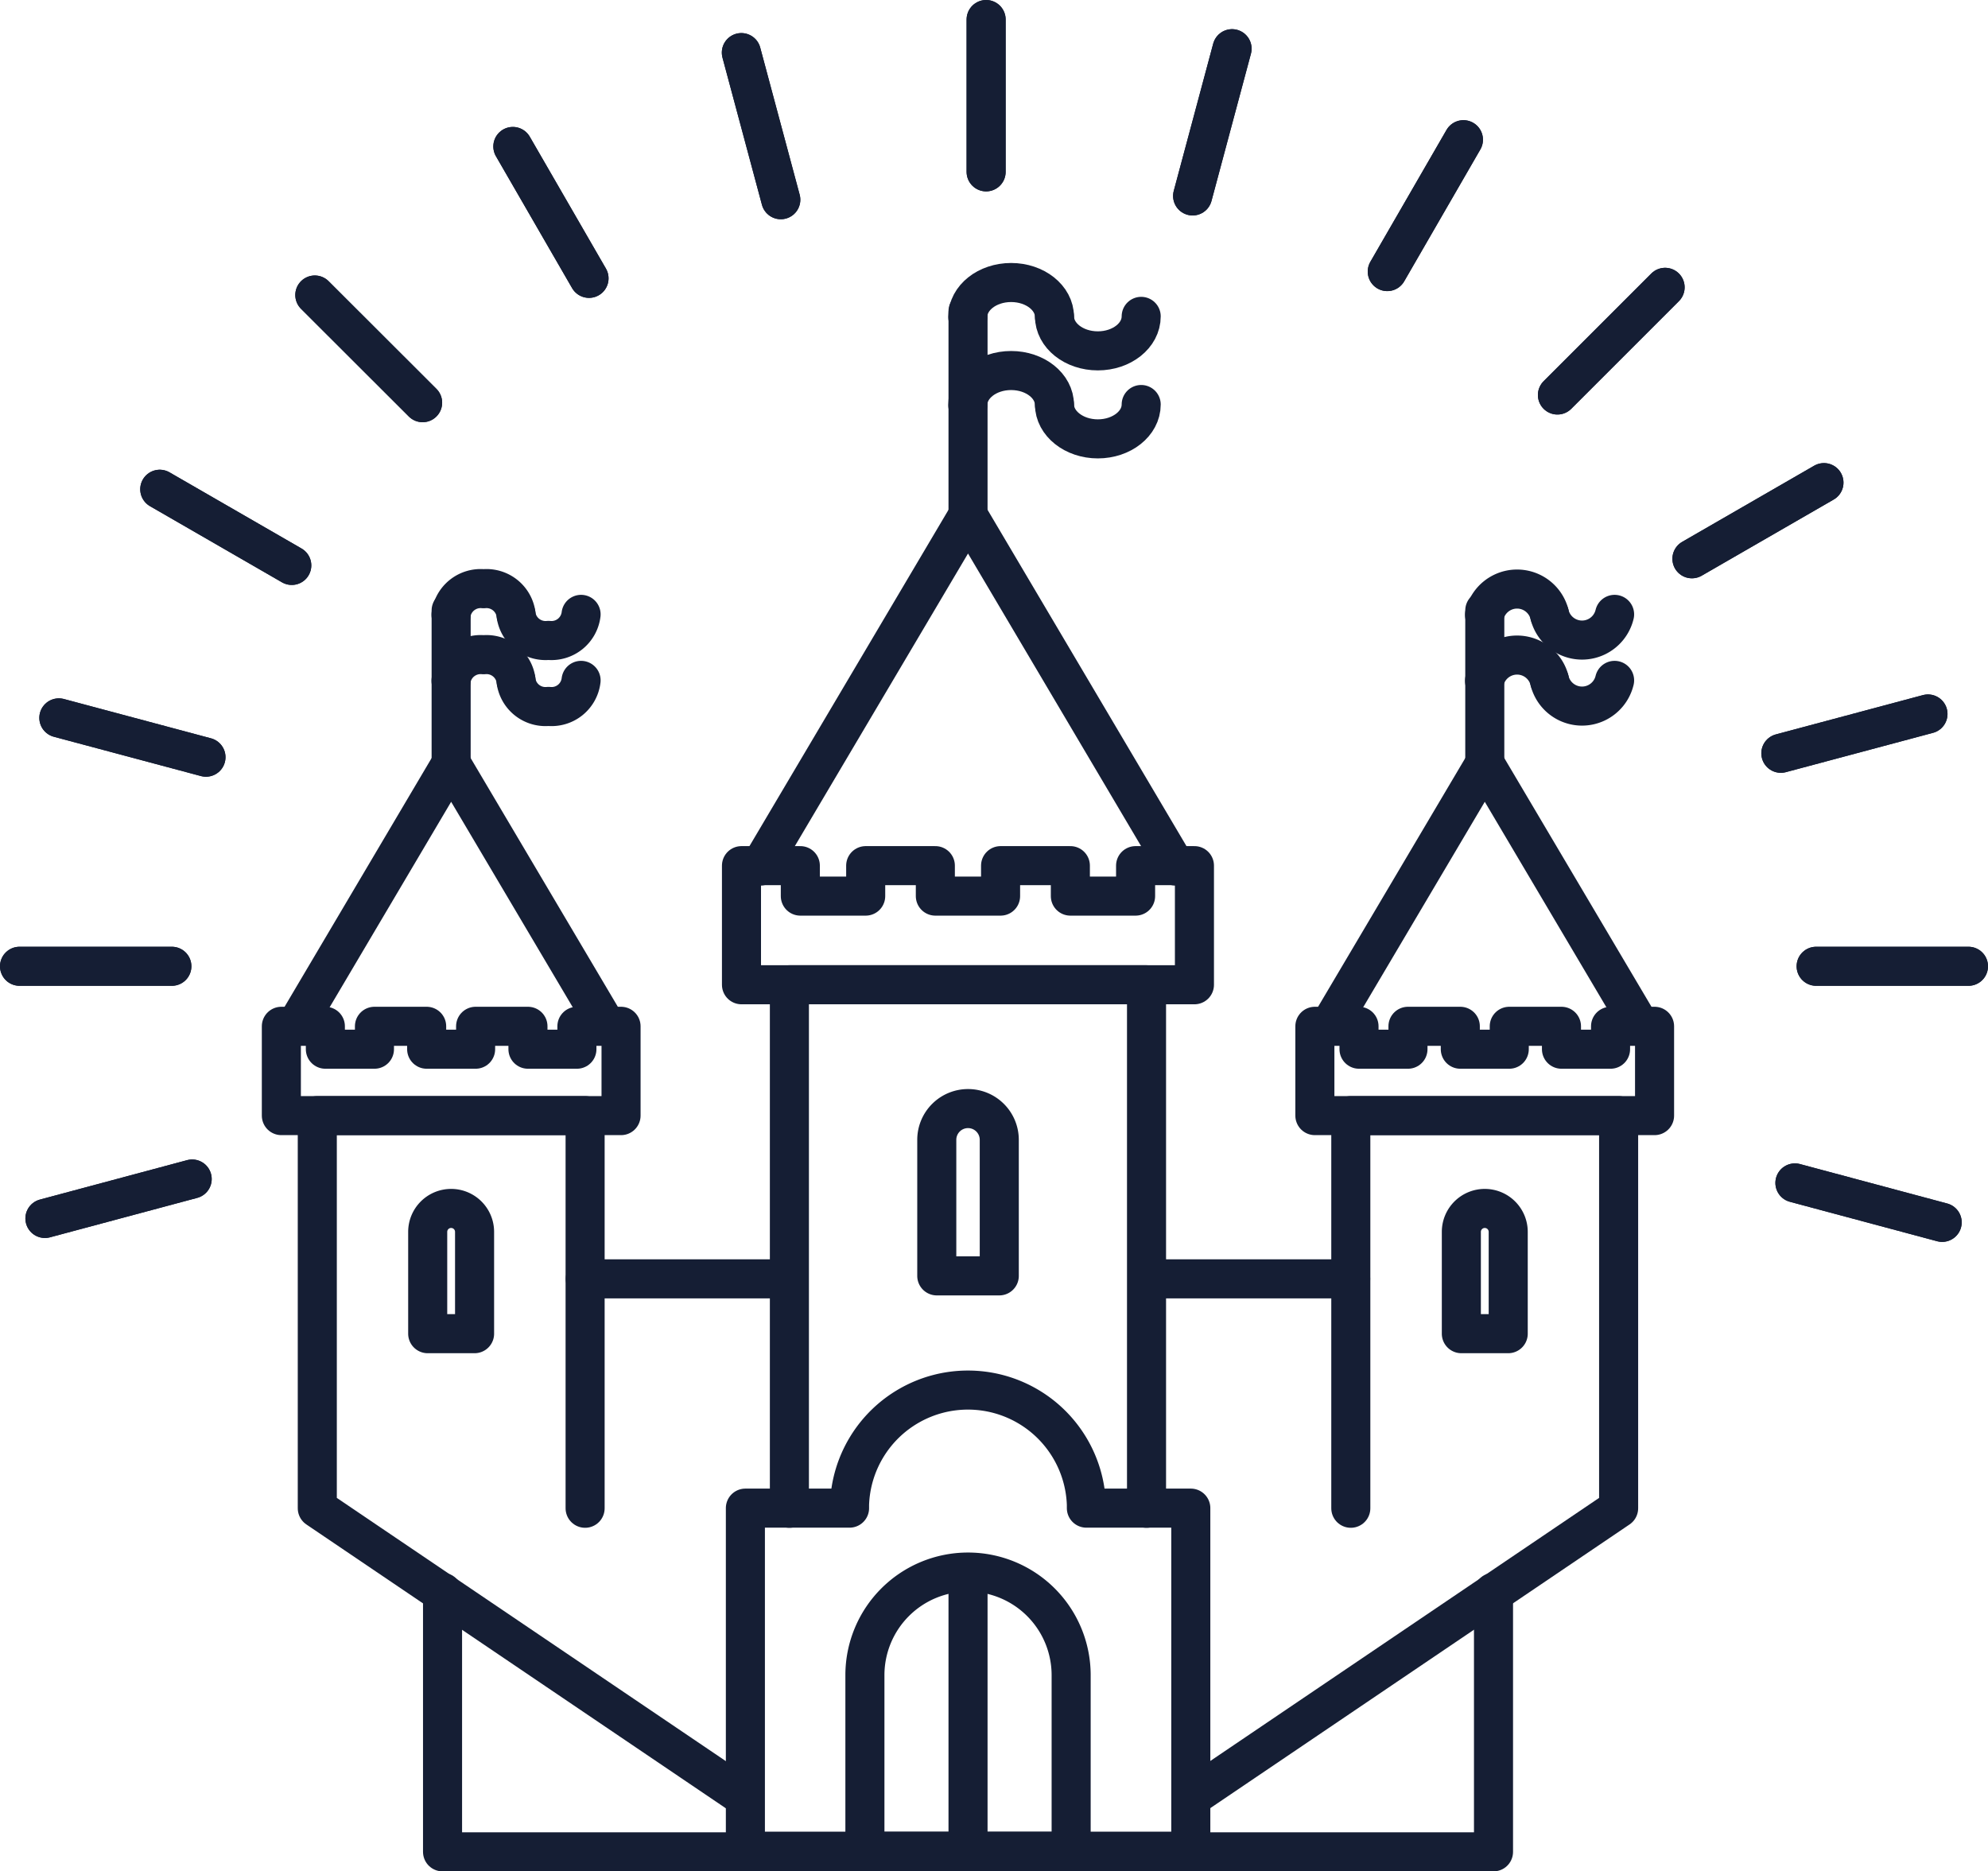 <svg id="Layer_1" data-name="Layer 1" xmlns="http://www.w3.org/2000/svg" viewBox="0 0 152.69 143.74"><defs><style>.cls-1{fill:none;stroke:#151e34;stroke-linecap:round;stroke-linejoin:round;stroke-width:3px;}</style></defs><g id="_9" data-name="9"><polyline class="cls-1" points="114.71 122.31 114.71 142.24 33.99 142.24 33.99 122.31"/><path class="cls-1" d="M83.72,116.32v-.27a9.1,9.1,0,0,0-18.19,0v.27h-8v26.35H91.74V116.32Z" transform="translate(-0.28 -0.48)"/><polyline class="cls-1" points="90.29 66.52 74.35 39.57 58.4 66.52"/><line class="cls-1" x1="74.35" y1="23.9" x2="74.35" y2="39.57"/><polygon class="cls-1" points="87.22 66.49 87.22 68.83 82.21 68.83 82.21 66.49 76.85 66.49 76.85 68.83 71.84 68.83 71.84 66.49 66.49 66.49 66.49 68.83 61.47 68.83 61.47 66.49 56.95 66.49 56.95 75.64 91.74 75.64 91.74 66.49 87.22 66.49"/><path class="cls-1" d="M74.35,85.15h0a2.4,2.4,0,0,1,2.4,2.4V98a0,0,0,0,1,0,0H71.95a0,0,0,0,1,0,0V87.55a2.4,2.4,0,0,1,2.4-2.4Z"/><polyline class="cls-1" points="60.63 115.85 60.63 75.64 88.06 75.64 88.06 115.85"/><path class="cls-1" d="M74.61,24.82c0-1.46,1.49-2.64,3.33-2.64s3.33,1.18,3.33,2.64" transform="translate(-0.28 -0.48)"/><path class="cls-1" d="M87.93,24.78c0,1.47-1.49,2.65-3.33,2.65s-3.33-1.18-3.33-2.65" transform="translate(-0.28 -0.48)"/><path class="cls-1" d="M74.61,31.59c0-1.47,1.49-2.65,3.33-2.65s3.33,1.18,3.33,2.65" transform="translate(-0.28 -0.48)"/><path class="cls-1" d="M87.93,31.55c0,1.46-1.49,2.64-3.33,2.64S81.27,33,81.27,31.55" transform="translate(-0.28 -0.48)"/><polyline class="cls-1" points="46.61 78.85 34.65 58.64 22.7 78.85"/><line class="cls-1" x1="34.65" y1="46.89" x2="34.65" y2="58.64"/><polygon class="cls-1" points="44.31 78.83 44.31 80.59 40.55 80.59 40.55 78.83 36.53 78.83 36.53 80.59 32.77 80.59 32.77 78.83 28.76 78.83 28.76 80.59 24.99 80.59 24.99 78.83 21.61 78.83 21.61 85.69 47.7 85.69 47.7 78.83 44.31 78.83"/><path class="cls-1" d="M34.65,92.82h0a1.8,1.8,0,0,1,1.8,1.8v7.82a0,0,0,0,1,0,0h-3.6a0,0,0,0,1,0,0V94.62A1.8,1.8,0,0,1,34.65,92.82Z"/><polyline class="cls-1" points="44.94 115.85 44.94 85.69 24.37 85.69 24.37 115.85 56.66 137.7"/><path class="cls-1" d="M34.92,47.7a2.29,2.29,0,0,1,2.5-2,2.29,2.29,0,0,1,2.5,2" transform="translate(-0.28 -0.48)"/><path class="cls-1" d="M44.91,47.67a2.29,2.29,0,0,1-2.5,2,2.29,2.29,0,0,1-2.5-2" transform="translate(-0.28 -0.48)"/><path class="cls-1" d="M34.92,52.77a2.29,2.29,0,0,1,2.5-2,2.29,2.29,0,0,1,2.5,2" transform="translate(-0.28 -0.48)"/><path class="cls-1" d="M44.91,52.74a2.28,2.28,0,0,1-2.5,2,2.28,2.28,0,0,1-2.5-2" transform="translate(-0.28 -0.48)"/><line class="cls-1" x1="44.95" y1="98.23" x2="59.78" y2="98.23"/><polyline class="cls-1" points="102.08 78.85 114.04 58.64 126 78.85"/><line class="cls-1" x1="114.04" y1="46.89" x2="114.04" y2="58.64"/><polygon class="cls-1" points="104.38 78.83 104.38 80.59 108.14 80.59 108.14 78.83 112.16 78.83 112.16 80.59 115.92 80.59 115.92 78.83 119.93 78.83 119.93 80.59 123.7 80.59 123.7 78.83 127.08 78.83 127.08 85.69 100.99 85.69 100.99 78.83 104.38 78.83"/><path class="cls-1" d="M112.52,93.3h3.6a0,0,0,0,1,0,0v7.82a1.8,1.8,0,0,1-1.8,1.8h0a1.8,1.8,0,0,1-1.8-1.8V93.3A0,0,0,0,1,112.52,93.3Z" transform="translate(228.36 195.74) rotate(-180)"/><polyline class="cls-1" points="103.75 115.85 103.75 85.69 124.32 85.69 124.32 115.85 92.03 137.7"/><path class="cls-1" d="M114.3,47.7a2.57,2.57,0,0,1,5,0" transform="translate(-0.28 -0.48)"/><path class="cls-1" d="M124.29,47.67a2.57,2.57,0,0,1-5,0" transform="translate(-0.28 -0.48)"/><path class="cls-1" d="M114.3,52.77a2.57,2.57,0,0,1,5,0" transform="translate(-0.28 -0.48)"/><path class="cls-1" d="M124.29,52.74a2.57,2.57,0,0,1-5,0" transform="translate(-0.28 -0.48)"/><line class="cls-1" x1="103.74" y1="98.23" x2="88.91" y2="98.23"/><path class="cls-1" d="M74.35,120.75h0a7.92,7.92,0,0,1,7.92,7.92V142.2a0,0,0,0,1,0,0H66.43a0,0,0,0,1,0,0V128.67a7.92,7.92,0,0,1,7.92-7.92Z"/><line class="cls-1" x1="74.35" y1="121.09" x2="74.35" y2="142.2"/><line class="cls-1" x1="1.5" y1="74.22" x2="13.2" y2="74.22"/><line class="cls-1" x1="15.82" y1="58.16" x2="4.52" y2="55.14"/><line class="cls-1" x1="3.45" y1="93.59" x2="14.76" y2="90.56"/><line class="cls-1" x1="13.2" y1="74.22" x2="1.5" y2="74.22"/><line class="cls-1" x1="14.76" y1="90.56" x2="3.45" y2="93.59"/><line class="cls-1" x1="149.17" y1="93.89" x2="137.86" y2="90.86"/><line class="cls-1" x1="106.55" y1="20.86" x2="112.4" y2="10.73"/><line class="cls-1" x1="94.63" y1="3.74" x2="91.6" y2="15.05"/><line class="cls-1" x1="127.89" y1="22.07" x2="119.62" y2="30.34"/><line class="cls-1" x1="129.95" y1="42.92" x2="140.09" y2="37.07"/><line class="cls-1" x1="112.4" y1="10.73" x2="106.55" y2="20.86"/><line class="cls-1" x1="119.62" y1="30.34" x2="127.89" y2="22.07"/><line class="cls-1" x1="136.78" y1="57.86" x2="148.08" y2="54.84"/><line class="cls-1" x1="140.09" y1="37.07" x2="129.95" y2="42.92"/><line class="cls-1" x1="139.49" y1="74.22" x2="151.19" y2="74.22"/><line class="cls-1" x1="148.08" y1="54.84" x2="136.78" y2="57.86"/><line class="cls-1" x1="22.41" y1="43.43" x2="12.27" y2="37.58"/><line class="cls-1" x1="4.52" y1="55.14" x2="15.82" y2="58.16"/><line class="cls-1" x1="137.86" y1="90.86" x2="149.17" y2="93.89"/><line class="cls-1" x1="151.19" y1="74.22" x2="139.49" y2="74.22"/><line class="cls-1" x1="32.46" y1="30.93" x2="24.18" y2="22.66"/><line class="cls-1" x1="12.27" y1="37.58" x2="22.41" y2="43.43"/><line class="cls-1" x1="45.24" y1="21.38" x2="39.39" y2="11.25"/><line class="cls-1" x1="24.18" y1="22.66" x2="32.46" y2="30.93"/><line class="cls-1" x1="59.97" y1="15.34" x2="56.94" y2="4.04"/><line class="cls-1" x1="39.39" y1="11.25" x2="45.24" y2="21.38"/><line class="cls-1" x1="91.6" y1="15.05" x2="94.63" y2="3.74"/><line class="cls-1" x1="75.74" y1="1.5" x2="75.74" y2="13.2"/><line class="cls-1" x1="75.74" y1="13.2" x2="75.74" y2="1.5"/><line class="cls-1" x1="56.94" y1="4.04" x2="59.97" y2="15.34"/></g></svg>